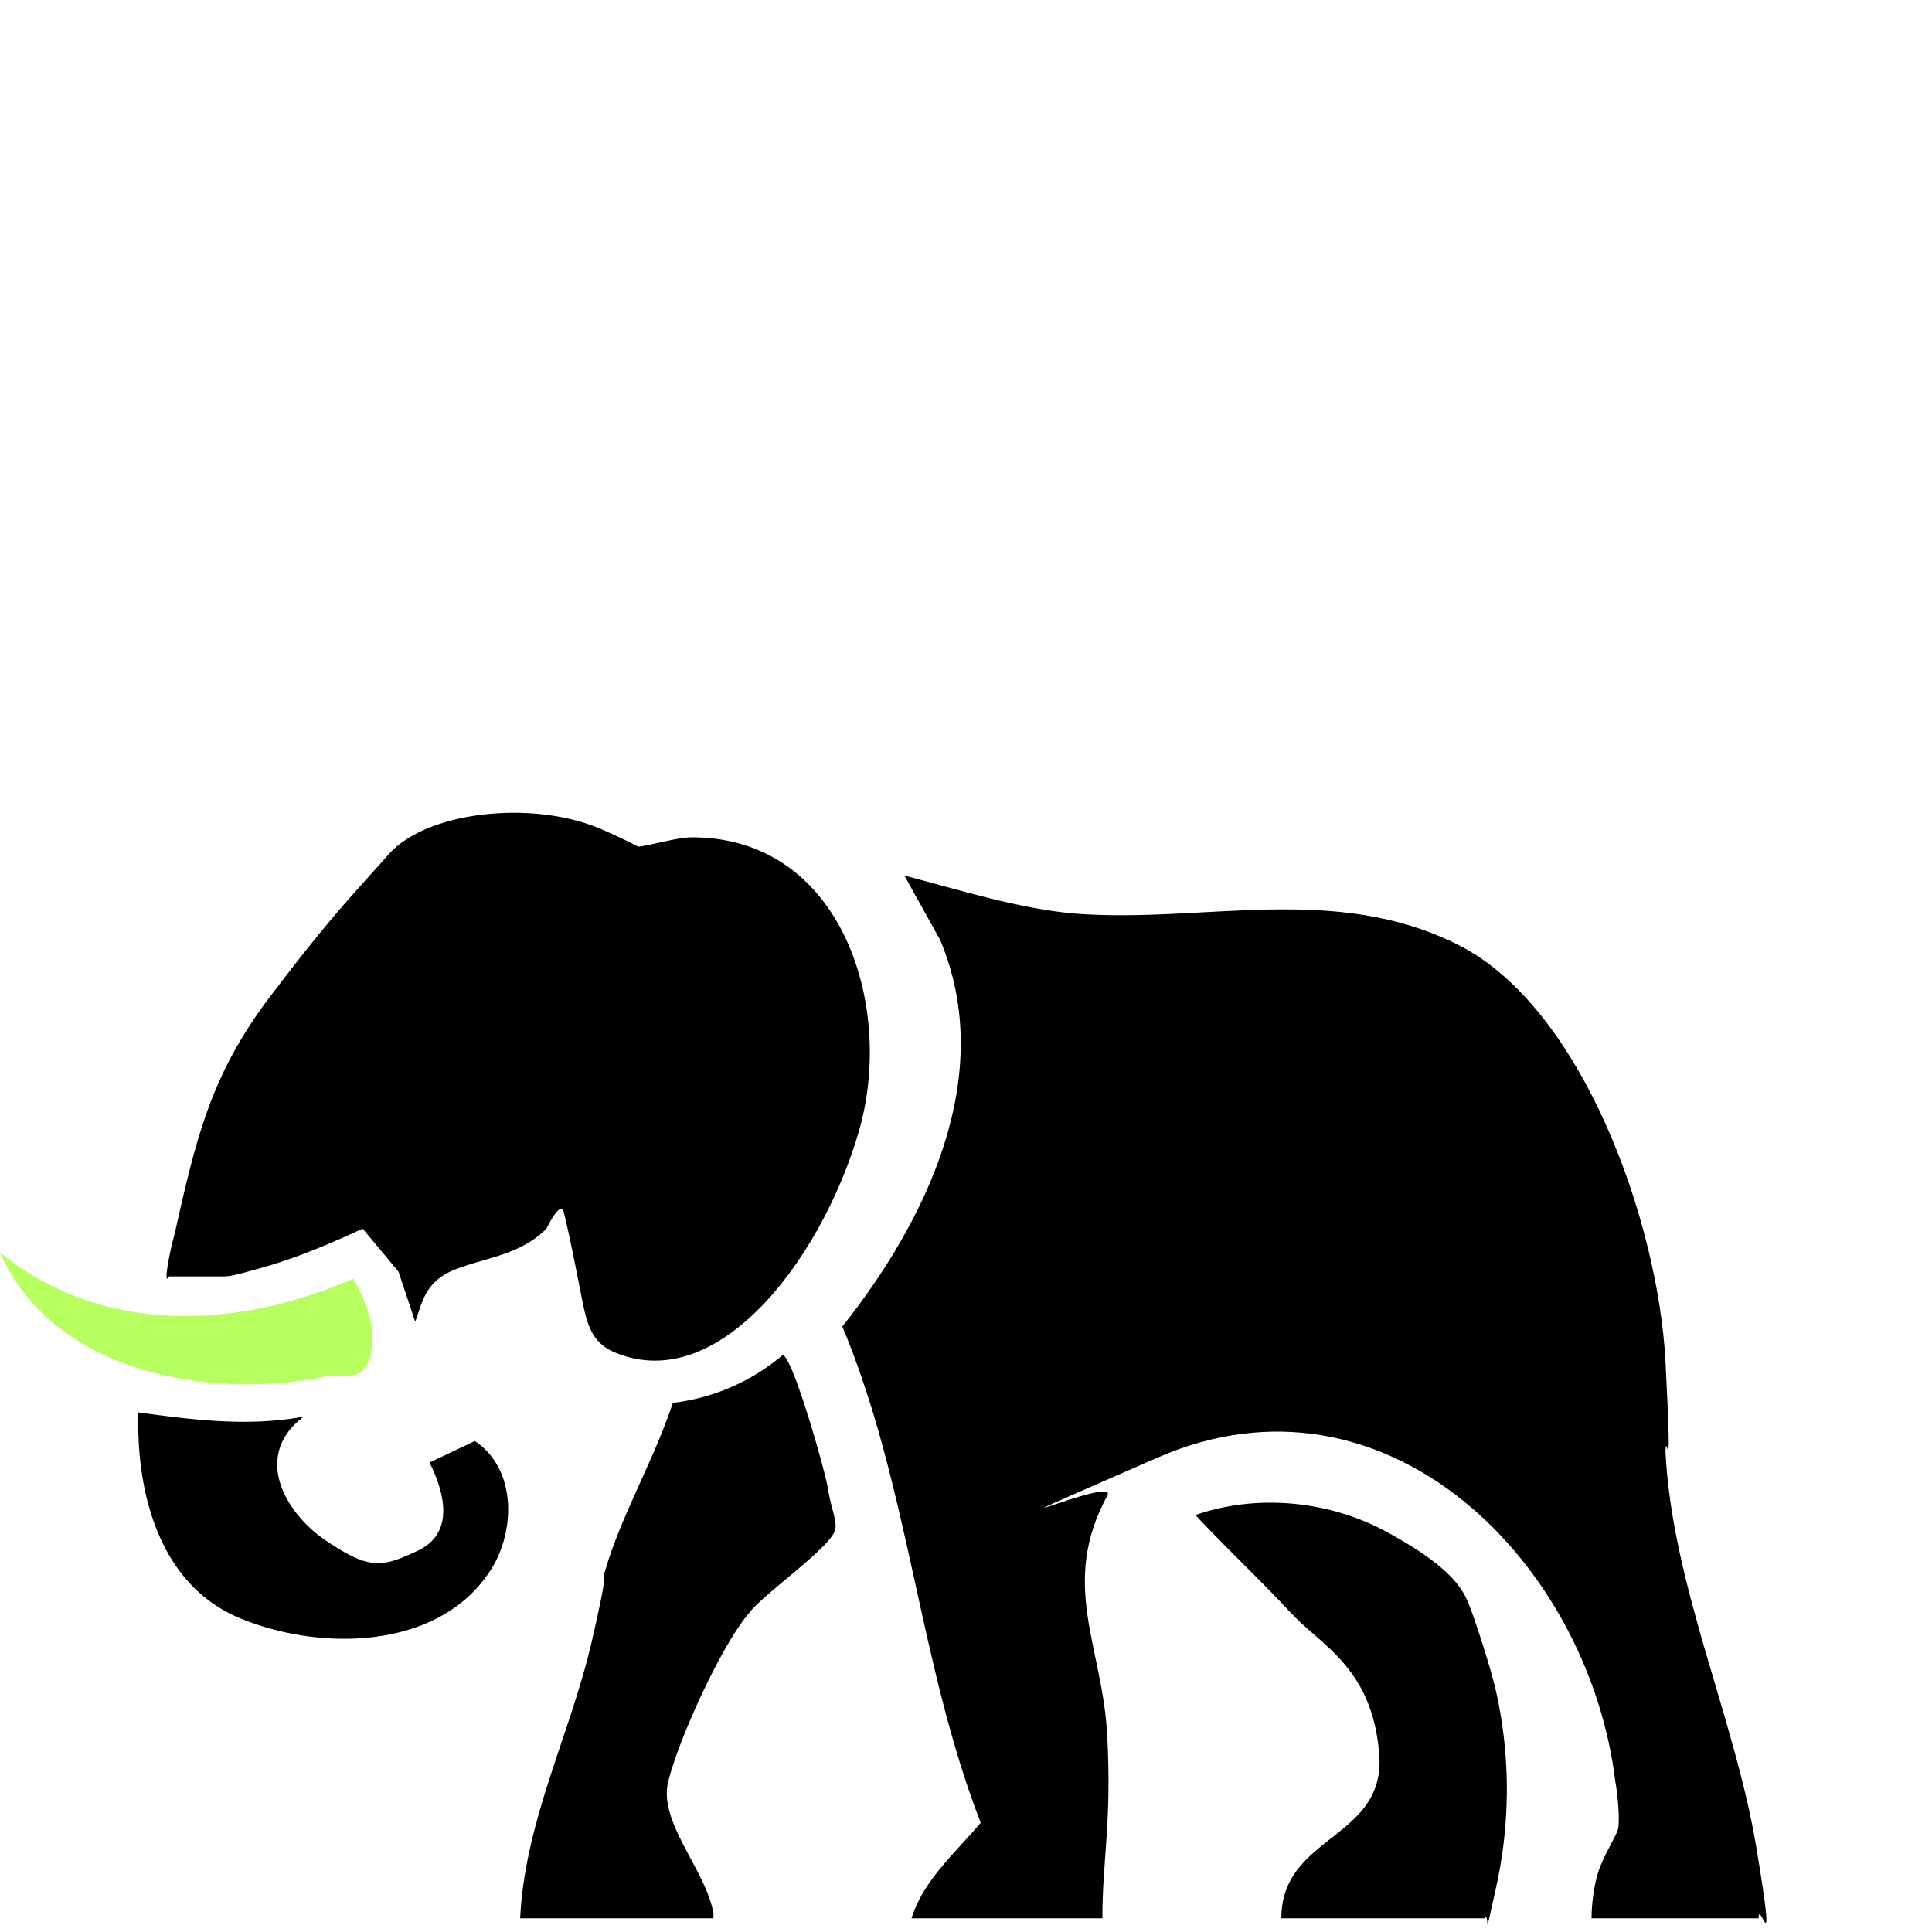 <svg xmlns="http://www.w3.org/2000/svg" width="105" height="105" fill="none"><path d="M95.445 104.254h-8.948c0-.778.13-1.816.39-2.594.259-.778.907-1.815 1.037-2.204.13-.39 0-1.946-.13-2.594-1.426-11.93-12.45-23.083-24.899-17.637-12.449 5.447-1.945.778-2.723 2.075-2.593 4.798-.26 8.17 0 12.968.26 4.799-.26 6.744-.26 9.986H49.539c.649-2.075 2.335-3.502 3.761-5.188-3.372-8.688-3.89-18.285-7.521-26.973 4.538-5.706 8.429-13.617 5.316-21.009l-1.945-3.5c2.983.777 6.225 1.815 9.337 2.074 7.003.519 14.006-1.686 20.75 1.686 6.743 3.372 10.892 15.043 11.281 22.694.39 7.651 0 3.372 0 4.928.39 7.262 3.761 14.395 4.928 21.397 1.168 7.003.13 2.724.13 3.891h-.13Z" fill="#000"></path><path d="M69.639 104.254c0-4.54 5.706-4.28 5.317-8.948-.39-4.669-3.113-5.836-4.798-7.651-1.686-1.816-3.502-3.502-5.188-5.317 3.372-1.167 7.263-.778 10.375.907 3.112 1.686 4.02 2.853 4.409 3.761.389.908 1.297 3.76 1.556 4.928a24.514 24.514 0 0 1 0 10.634c-.778 3.501-.26 1.297-.648 1.686H69.639ZM9.078 69.5c-.13-.13.26-1.946.389-2.335 1.167-5.187 1.945-8.689 5.187-12.968 3.242-4.28 4.41-5.447 6.484-7.781 2.075-2.334 7.91-2.983 11.671-1.297 3.761 1.686 1.297.908 1.686.908.649 0 2.205-.519 3.113-.519 8.17 0 11.023 9.208 9.077 15.951-1.945 6.743-7.521 14.395-13.227 12.06-1.297-.518-1.556-1.556-1.816-2.853-.26-1.296-.648-3.371-1.037-4.928-.26-.259-.778.778-.908 1.038-1.426 1.426-3.242 1.556-4.928 2.205-1.686.648-1.815 1.815-2.204 2.853l-.908-2.724-1.945-2.334c-1.686.778-3.502 1.556-5.317 2.075-1.816.519-1.945.519-2.335.519H9.207l-.13.13ZM38.775 104.254H28.27c.259-5.317 2.723-9.986 3.89-15.043 1.167-5.058.39-2.724.778-4.02.908-2.983 2.594-5.836 3.631-8.948a11.283 11.283 0 0 0 5.965-2.594c.52 0 2.335 6.354 2.464 7.262.13.908.52 1.816.39 2.205-.13.908-3.891 3.501-4.669 4.539-1.556 1.815-3.89 7.002-4.41 9.207-.518 2.205 2.076 4.798 2.465 7.132v.26ZM16.47 77.02c-2.724 2.076-1.038 5.188 1.296 6.744 2.335 1.556 2.983 1.427 4.928.519 1.946-.908 1.556-2.983.649-4.798l2.464-1.168c2.334 1.557 2.204 5.058.778 7.133-2.853 4.28-9.337 4.28-13.617 2.464-4.28-1.816-5.576-6.743-5.446-11.153 2.853.39 5.835.779 8.818.26h.13Z" fill="#000"></path><path d="M19.193 69.5c.778 1.296 1.297 2.852.908 4.279-.39 1.426-1.816.907-2.464 1.037-6.355 1.297-14.784-.26-17.637-6.743 5.576 4.539 12.968 4.15 19.193 1.426Z" fill="#B6FF5F"></path></svg>